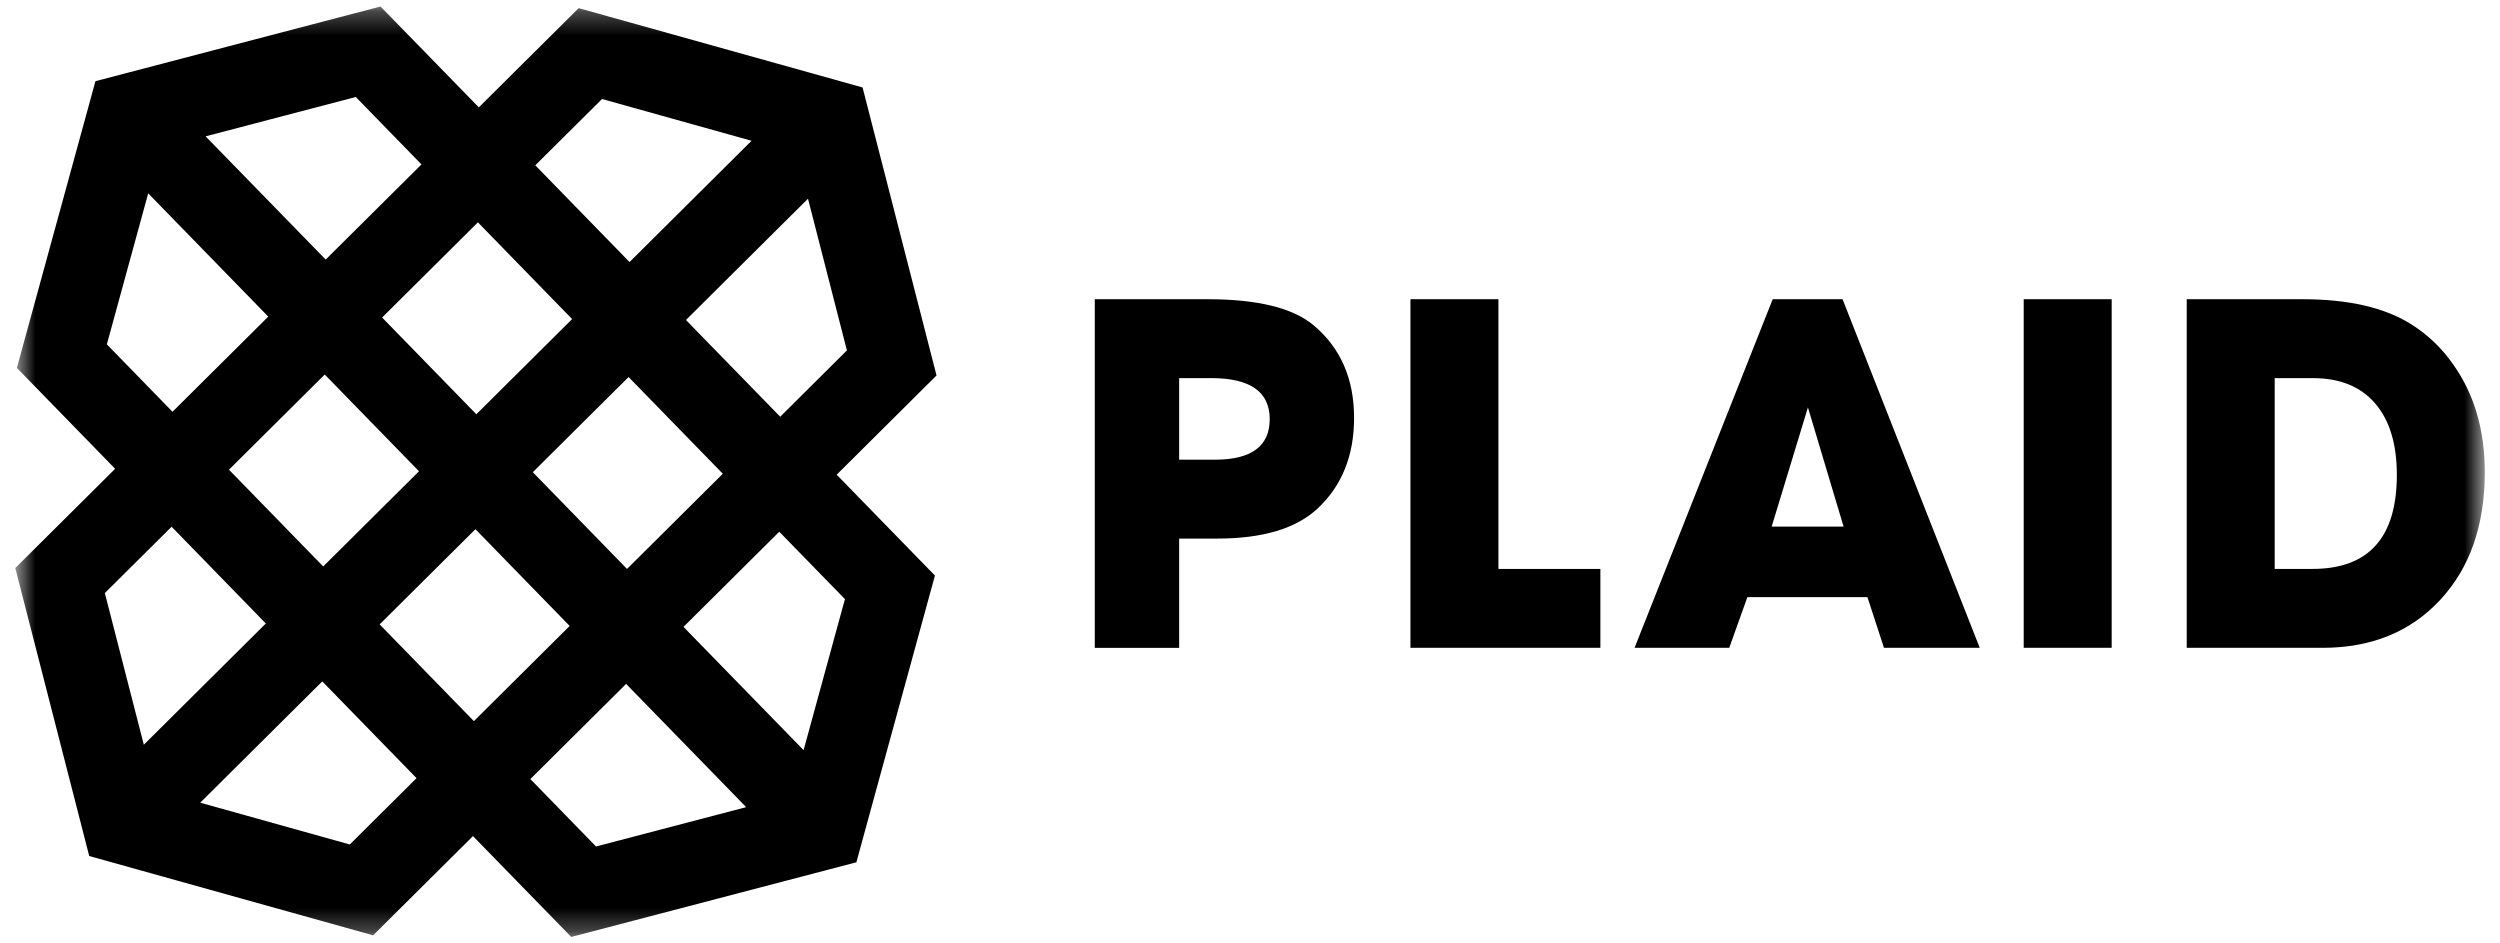 <svg width="106" height="40" viewBox="0 0 106 40" fill="none" xmlns="http://www.w3.org/2000/svg">
<g clip-path="url(#clip0_2509_4923)">
<path fill-rule="evenodd" clip-rule="evenodd" d="M55.701 13.795C54.822 13.056 53.323 12.687 51.203 12.687H46.419V27.469H49.996V22.836H51.598C53.543 22.836 54.969 22.408 55.876 21.551C56.898 20.592 57.413 19.314 57.413 17.718C57.413 16.063 56.842 14.755 55.701 13.795ZM51.509 19.491H49.996V16.032H51.355C53.009 16.032 53.836 16.612 53.836 17.772C53.836 18.917 53.06 19.491 51.509 19.491ZM63.533 12.686H59.803V27.468H67.856V24.123H63.533V12.686ZM75.163 12.686L69.305 27.468H73.32L74.088 25.319H79.179L79.881 27.468H83.941L78.124 12.686H75.163ZM75.119 22.327L76.656 17.274L78.168 22.327H75.119Z" fill="black"/>
<mask id="mask0_2509_4923" style="mask-type:luminance" maskUnits="userSpaceOnUse" x="0" y="0" width="106" height="40">
<path d="M0.648 39.727H105.356V0.276H0.648V39.727Z" fill="white"/>
</mask>
<g mask="url(#mask0_2509_4923)">
<path fill-rule="evenodd" clip-rule="evenodd" d="M85.805 27.468H89.535V12.686H85.805V27.468ZM104.018 15.457C103.547 14.774 102.942 14.193 102.24 13.751C101.113 13.041 99.577 12.687 97.632 12.687H92.717V27.468H98.466C100.543 27.468 102.21 26.79 103.469 25.43C104.727 24.071 105.355 22.268 105.355 20.022C105.355 18.235 104.91 16.713 104.018 15.457ZM98.049 24.122H96.447V16.033H98.071C99.212 16.033 100.089 16.39 100.704 17.102C101.319 17.815 101.626 18.825 101.626 20.133C101.626 22.792 100.434 24.122 98.049 24.122ZM16.135 0.276L4.047 3.442L0.715 15.599L4.882 19.877L0.648 24.085L3.783 36.295L15.82 39.658L20.054 35.45L24.221 39.727L36.31 36.561L39.641 24.403L35.475 20.127L39.709 15.919L36.573 3.708L24.535 0.345L20.302 4.552L16.135 0.276ZM8.717 5.781L15.085 4.112L17.87 6.971L13.809 11.006L8.717 5.781ZM22.696 7.009L25.526 4.198L31.866 5.969L26.692 11.111L22.696 7.009ZM4.53 14.601L6.284 8.198L11.374 13.424L7.314 17.459L4.53 14.6V14.601ZM29.084 13.568L34.259 8.425L35.909 14.857L33.081 17.669L29.084 13.568ZM16.202 13.463L20.263 9.427L24.258 13.529L20.197 17.564L16.202 13.463ZM9.708 19.915L13.769 15.88L17.766 19.982L13.704 24.017L9.708 19.915ZM22.591 20.021L26.652 15.986L30.647 20.087L26.586 24.123L22.591 20.021ZM4.445 25.146L7.276 22.333L11.271 26.436L6.098 31.576L4.445 25.146ZM16.097 26.474L20.158 22.438L24.154 26.54L20.093 30.576L16.097 26.474ZM28.98 26.58L33.041 22.545L35.825 25.403L34.072 31.806L28.98 26.58ZM8.49 34.034L13.664 28.891L17.661 32.993L14.831 35.806L8.49 34.034ZM22.487 33.032L26.547 28.997L31.638 34.223L25.271 35.891L22.487 33.032Z" fill="black"/>
</g>
</g>
<defs>
<clipPath id="clip0_2509_4923">
<rect width="105" height="40" fill="white" transform="translate(0.502 0.001)"/>
</clipPath>
</defs>
</svg>
